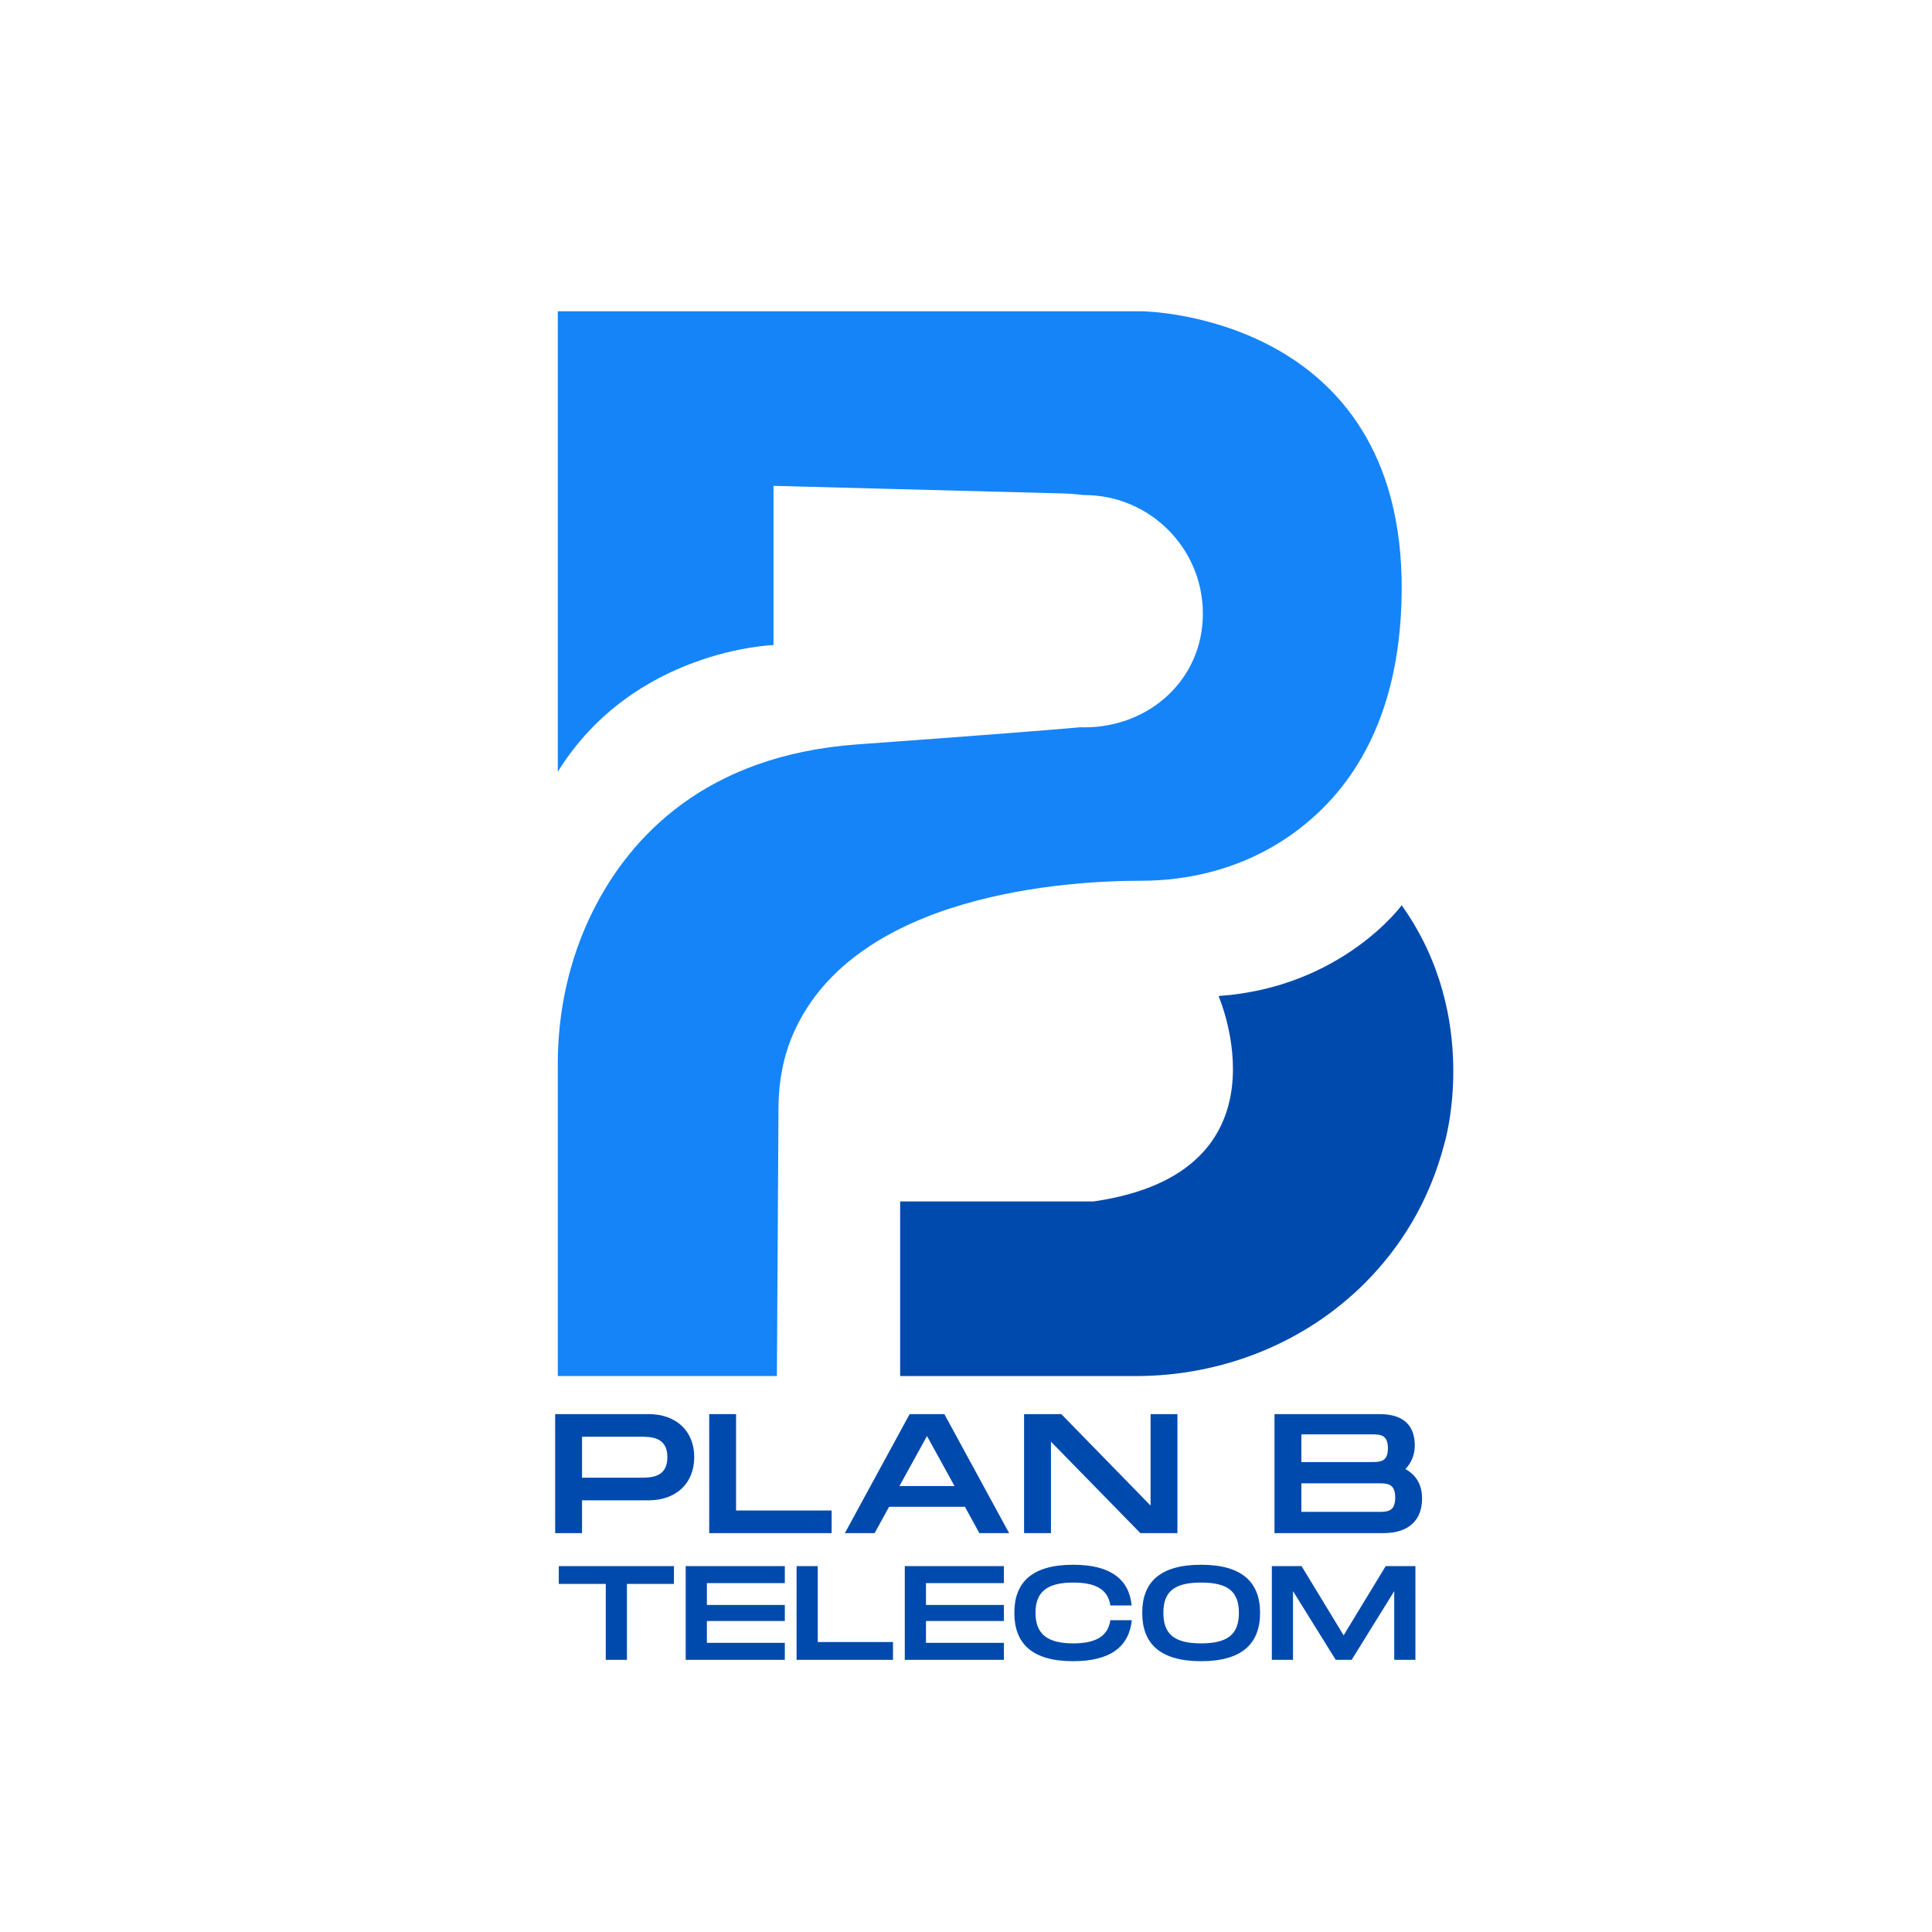 <svg xmlns="http://www.w3.org/2000/svg" xmlns:xlink="http://www.w3.org/1999/xlink" width="500" zoomAndPan="magnify" viewBox="0 0 375 375" height="500" preserveAspectRatio="xMidYMid meet" version="1.0"><defs><g/></defs><rect x="-37.5" width="450" fill="#ffffff" y="-37.5" height="450" fill-opacity="1"/><path fill="#ffffff" d="M 137.301 309.465 C 137.301 308.711 136.695 308.105 135.941 308.105 L 128.766 308.105 L 128.766 310.824 L 135.941 310.824 C 136.695 310.824 137.301 310.215 137.301 309.465 Z M 136.359 303.898 C 136.359 303.145 135.754 302.539 135 302.539 L 128.766 302.539 L 128.766 305.258 L 135 305.258 C 135.754 305.258 136.359 304.652 136.359 303.898 Z M 125.922 313.668 L 125.922 299.711 L 135 299.711 C 137.363 299.711 139.207 301.637 139.207 303.898 C 139.207 304.672 138.996 305.469 138.535 306.156 C 139.562 306.953 140.148 308.188 140.148 309.465 C 140.148 311.785 138.266 313.668 135.941 313.668 Z M 125.922 313.668 " fill-opacity="1" fill-rule="nonzero"/><path fill="#ffffff" d="M 165.504 303.898 C 165.504 303.145 164.898 302.539 164.145 302.539 L 156.969 302.539 L 156.969 305.258 L 164.145 305.258 C 164.898 305.258 165.504 304.652 165.504 303.898 Z M 164.562 313.668 L 159.691 308.105 L 156.969 308.105 L 156.969 313.668 L 154.125 313.668 L 154.125 299.711 L 164.145 299.711 C 166.469 299.711 168.352 301.574 168.352 303.898 C 168.352 306.219 166.469 308.105 164.145 308.105 L 163.477 308.105 L 168.352 313.668 Z M 164.562 313.668 " fill-opacity="1" fill-rule="nonzero"/><path fill="#ffffff" d="M 191.031 305.09 L 189.254 307.938 L 192.789 307.938 Z M 196.367 313.668 L 194.566 310.762 L 187.477 310.762 L 185.676 313.668 L 182.328 313.668 L 191.031 299.711 L 199.715 313.668 Z M 196.367 313.668 " fill-opacity="1" fill-rule="nonzero"/><path fill="#ffffff" d="M 216.535 305.613 L 216.535 313.668 L 213.691 313.668 L 213.691 299.711 L 223.754 307.746 L 223.773 299.711 L 226.621 299.711 L 226.621 313.668 Z M 216.535 305.613 " fill-opacity="1" fill-rule="nonzero"/><path fill="#ffffff" d="M 251.977 309.402 L 251.977 303.961 C 251.977 303.188 251.352 302.539 250.555 302.539 L 243.441 302.539 L 243.441 310.824 L 250.555 310.824 C 251.352 310.824 251.977 310.195 251.977 309.402 Z M 240.598 313.668 L 240.598 299.711 L 250.555 299.711 C 252.918 299.711 254.824 301.617 254.824 303.961 L 254.824 309.402 C 254.824 311.766 252.918 313.668 250.555 313.668 Z M 240.598 313.668 " fill-opacity="1" fill-rule="nonzero"/><path fill="#1584f8" d="M 272.066 114.574 C 271.895 142.613 259.555 156.766 247.766 163.895 C 239.891 168.656 230.773 170.949 221.57 170.949 C 207.238 170.949 166.109 173.367 154.07 200.41 C 152.043 204.961 151.137 209.91 151.105 214.879 L 150.793 267.09 L 108.266 267.09 L 108.266 206.5 C 108.266 196.199 110.504 185.973 115.117 176.758 C 122.285 162.48 136.867 146.617 166.414 144.484 C 191.039 142.699 203.48 141.715 209.703 141.16 C 209.953 141.18 210.207 141.18 210.457 141.18 C 223.168 141.18 233.477 131.824 233.477 119.113 C 233.477 106.395 223.168 96.09 210.457 96.09 L 210.277 96.09 C 208.949 95.918 207.621 95.812 206.281 95.777 L 150.133 94.305 L 150.133 125.211 C 150.133 125.211 123.012 126.012 108.266 149.801 L 108.266 60.418 L 221.562 60.418 C 221.562 60.418 272.398 60.75 272.066 114.574 Z M 272.066 114.574 " fill-opacity="1" fill-rule="nonzero"/><path fill="#004aad" d="M 236.516 193.328 C 236.516 193.328 251.469 227.551 212.262 233.199 L 174.719 233.199 L 174.719 267.094 L 220.453 267.094 C 237.141 267.094 253.336 260.727 265.086 248.875 C 271.594 242.309 277.363 233.531 280.375 221.902 C 280.375 221.902 287.688 197.648 272.07 175.715 C 272.07 175.715 260.438 191.668 236.516 193.328 Z M 236.516 193.328 " fill-opacity="1" fill-rule="nonzero"/><g fill="#004aad" fill-opacity="1"><g transform="translate(106.141, 297.579)"><g><path d="M 1.617 0 L 6.832 0 L 6.832 -6.367 L 19.766 -6.367 C 25.016 -6.367 28.609 -9.602 28.609 -14.75 C 28.609 -19.898 25.016 -23.102 19.766 -23.102 L 1.617 -23.102 Z M 6.832 -10.758 L 6.832 -18.711 L 18.117 -18.711 C 20.164 -18.711 23.398 -18.711 23.398 -14.75 C 23.398 -10.758 20.164 -10.758 18.117 -10.758 Z M 6.832 -10.758 "/></g></g></g><g fill="#004aad" fill-opacity="1"><g transform="translate(136.039, 297.579)"><g><path d="M 1.617 0 L 25.379 0 L 25.379 -4.391 L 6.832 -4.391 L 6.832 -23.102 L 1.617 -23.102 Z M 1.617 0 "/></g></g></g><g fill="#004aad" fill-opacity="1"><g transform="translate(162.703, 297.579)"><g><path d="M 1.285 0 L 7.062 0 L 9.867 -5.113 L 24.586 -5.113 L 27.391 0 L 33.164 0 L 20.594 -23.102 L 13.859 -23.102 Z M 11.879 -9.141 L 17.227 -18.844 L 22.57 -9.141 Z M 11.879 -9.141 "/></g></g></g><g fill="#004aad" fill-opacity="1"><g transform="translate(197.155, 297.579)"><g><path d="M 1.617 0 L 6.832 0 L 6.832 -17.754 L 24.188 0 L 31.383 0 L 31.383 -23.102 L 26.168 -23.102 L 26.168 -5.348 L 8.844 -23.102 L 1.617 -23.102 Z M 1.617 0 "/></g></g></g><g fill="#004aad" fill-opacity="1"><g transform="translate(230.154, 297.579)"><g/></g></g><g fill="#004aad" fill-opacity="1"><g transform="translate(245.763, 297.579)"><g><path d="M 1.617 0 L 22.738 0 C 27.984 0 30.262 -2.805 30.262 -6.699 C 30.262 -9.473 29.039 -11.32 27.027 -12.441 C 28.246 -13.695 28.844 -15.312 28.844 -16.996 C 28.844 -20.359 27.227 -23.102 21.977 -23.102 L 1.617 -23.102 Z M 6.832 -13.793 L 6.832 -19.172 L 20.297 -19.172 C 22.109 -19.172 23.629 -19.172 23.629 -16.469 C 23.629 -13.793 22.109 -13.793 20.297 -13.793 Z M 6.832 -4.125 L 6.832 -9.668 L 21.68 -9.668 C 23.496 -9.668 25.047 -9.668 25.047 -6.898 C 25.047 -4.125 23.496 -4.125 21.68 -4.125 Z M 6.832 -4.125 "/></g></g></g><g fill="#004aad" fill-opacity="1"><g transform="translate(107.442, 322.175)"><g><path d="M 10.137 0 L 14.246 0 L 14.246 -14.738 L 23.371 -14.738 L 23.371 -18.195 L 1.016 -18.195 L 1.016 -14.738 L 10.137 -14.738 Z M 10.137 0 "/></g></g></g><g fill="#004aad" fill-opacity="1"><g transform="translate(131.822, 322.175)"><g><path d="M 1.273 0 L 20.512 0 L 20.512 -3.301 L 5.383 -3.301 L 5.383 -7.539 L 20.512 -7.539 L 20.512 -10.656 L 5.383 -10.656 L 5.383 -14.895 L 20.512 -14.895 L 20.512 -18.195 L 1.273 -18.195 Z M 1.273 0 "/></g></g></g><g fill="#004aad" fill-opacity="1"><g transform="translate(153.344, 322.175)"><g><path d="M 1.273 0 L 19.988 0 L 19.988 -3.457 L 5.383 -3.457 L 5.383 -18.195 L 1.273 -18.195 Z M 1.273 0 "/></g></g></g><g fill="#004aad" fill-opacity="1"><g transform="translate(174.345, 322.175)"><g><path d="M 1.273 0 L 20.512 0 L 20.512 -3.301 L 5.383 -3.301 L 5.383 -7.539 L 20.512 -7.539 L 20.512 -10.656 L 5.383 -10.656 L 5.383 -14.895 L 20.512 -14.895 L 20.512 -18.195 L 1.273 -18.195 Z M 1.273 0 "/></g></g></g><g fill="#004aad" fill-opacity="1"><g transform="translate(195.867, 322.175)"><g><path d="M 12.453 0.262 C 19.703 0.262 23.293 -2.598 23.812 -7.695 L 19.652 -7.695 C 19.184 -4.445 16.609 -3.199 12.453 -3.199 C 7.539 -3.199 5.121 -4.914 5.121 -9.125 C 5.121 -13.309 7.512 -15 12.453 -15 C 16.637 -15 19.184 -13.777 19.652 -10.555 L 23.785 -10.555 C 23.293 -15.621 19.703 -18.457 12.453 -18.457 C 4.445 -18.457 1.016 -15.051 1.016 -9.125 C 1.016 -3.172 4.445 0.262 12.453 0.262 Z M 12.453 0.262 "/></g></g></g><g fill="#004aad" fill-opacity="1"><g transform="translate(220.69, 322.175)"><g><path d="M 12.453 0.262 C 20.434 0.262 23.891 -3.199 23.891 -9.125 C 23.891 -15.023 20.434 -18.457 12.453 -18.457 C 4.445 -18.457 1.016 -15.051 1.016 -9.125 C 1.016 -3.172 4.445 0.262 12.453 0.262 Z M 12.453 -3.199 C 7.332 -3.199 5.121 -4.914 5.121 -9.125 C 5.121 -13.309 7.305 -15 12.453 -15 C 17.598 -15 19.781 -13.285 19.781 -9.125 C 19.781 -4.938 17.574 -3.199 12.453 -3.199 Z M 12.453 -3.199 "/></g></g></g><g fill="#004aad" fill-opacity="1"><g transform="translate(245.59, 322.175)"><g><path d="M 1.273 0 L 5.383 0 L 5.383 -13.336 L 13.672 0 L 16.766 0 L 25.031 -13.336 L 25.031 0 L 29.141 0 L 29.141 -18.195 L 23.371 -18.195 L 15.207 -4.758 L 7.043 -18.195 L 1.273 -18.195 Z M 1.273 0 "/></g></g></g></svg>